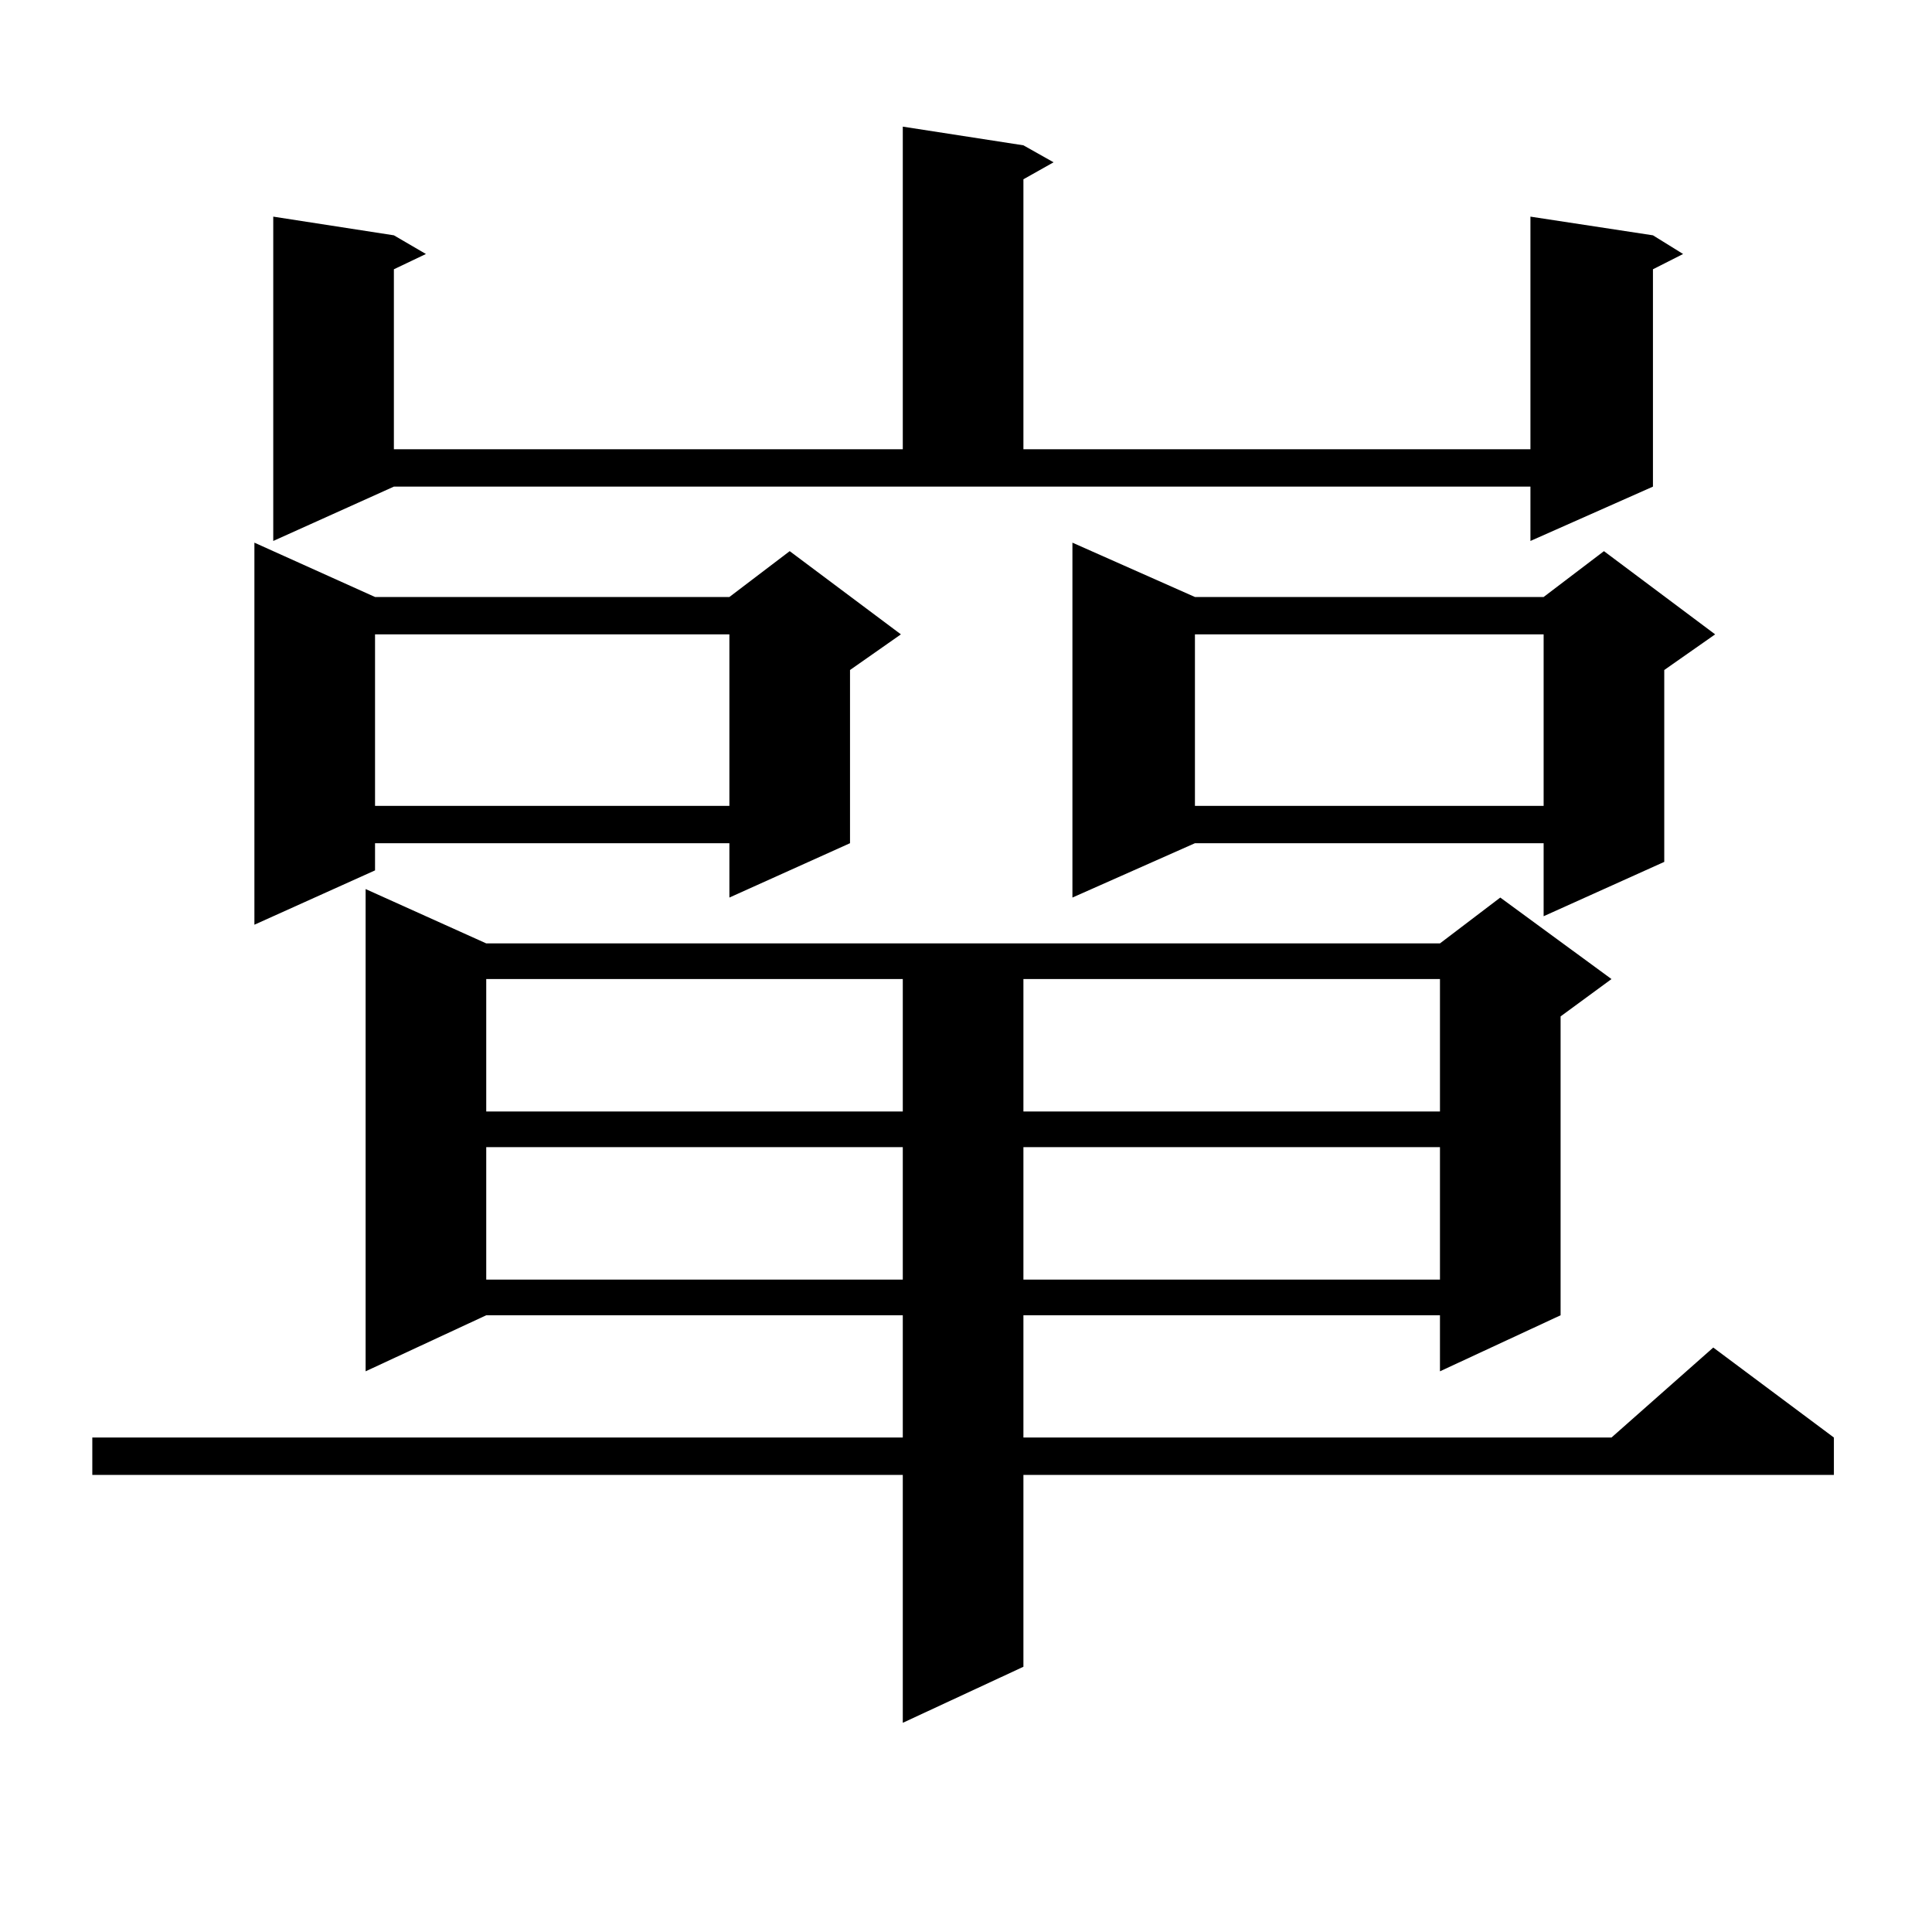 <?xml version="1.0" encoding="utf-8"?>
<!-- Generator: Adobe Illustrator 16.0.0, SVG Export Plug-In . SVG Version: 6.00 Build 0)  -->
<!DOCTYPE svg PUBLIC "-//W3C//DTD SVG 1.1//EN" "http://www.w3.org/Graphics/SVG/1.1/DTD/svg11.dtd">
<svg version="1.1" id="图层_1" xmlns="http://www.w3.org/2000/svg" xmlns:xlink="http://www.w3.org/1999/xlink" x="0px" y="0px"
	 width="1000px" height="1000px" viewBox="0 0 1000 1000" enable-background="new 0 0 1000 1000" xml:space="preserve">
<path d="M251.677,488.301h493.646l31.219-23.73l57.56,42.188l-26.341,19.336v154.688l-62.438,29.004v-29.004H529.719v63.281h304.383
	l52.682-46.582l62.438,46.582v19.336H529.719v99.316l-62.438,29.004v-128.32H47.78v-19.336h419.501v-63.281H251.677l-62.437,29.004
	V460.176L251.677,488.301z M194.118,309.004h183.41l31.219-23.73l57.56,43.066l-26.341,18.457v89.648l-62.438,28.125v-28.125
	h-183.41v14.063l-62.438,28.125V280.879L194.118,309.004z M141.436,280V112.129l62.438,9.668l16.585,9.668l-16.585,7.91v93.164
	h263.408V65.547l62.438,9.668l15.609,8.789l-15.609,8.789v139.746h262.433v-120.41l63.413,9.668l15.609,9.668l-15.609,7.91v112.5
	L792.151,280v-28.125H203.874L141.436,280z M194.118,328.34v88.77h183.41v-88.77H194.118z M251.677,506.758v68.555h215.604v-68.555
	H251.677z M251.677,593.77v68.555h215.604V593.77H251.677z M529.719,506.758v68.555h215.604v-68.555H529.719z M529.719,593.77
	v68.555h215.604V593.77H529.719z M618.497,309.004H798.98l31.219-23.73l57.56,43.066l-26.341,18.457v99.316l-62.438,28.125v-37.793
	H618.497l-63.413,28.125V280.879L618.497,309.004z M618.497,328.34v88.77H798.98v-88.77H618.497z"/>
</svg>
